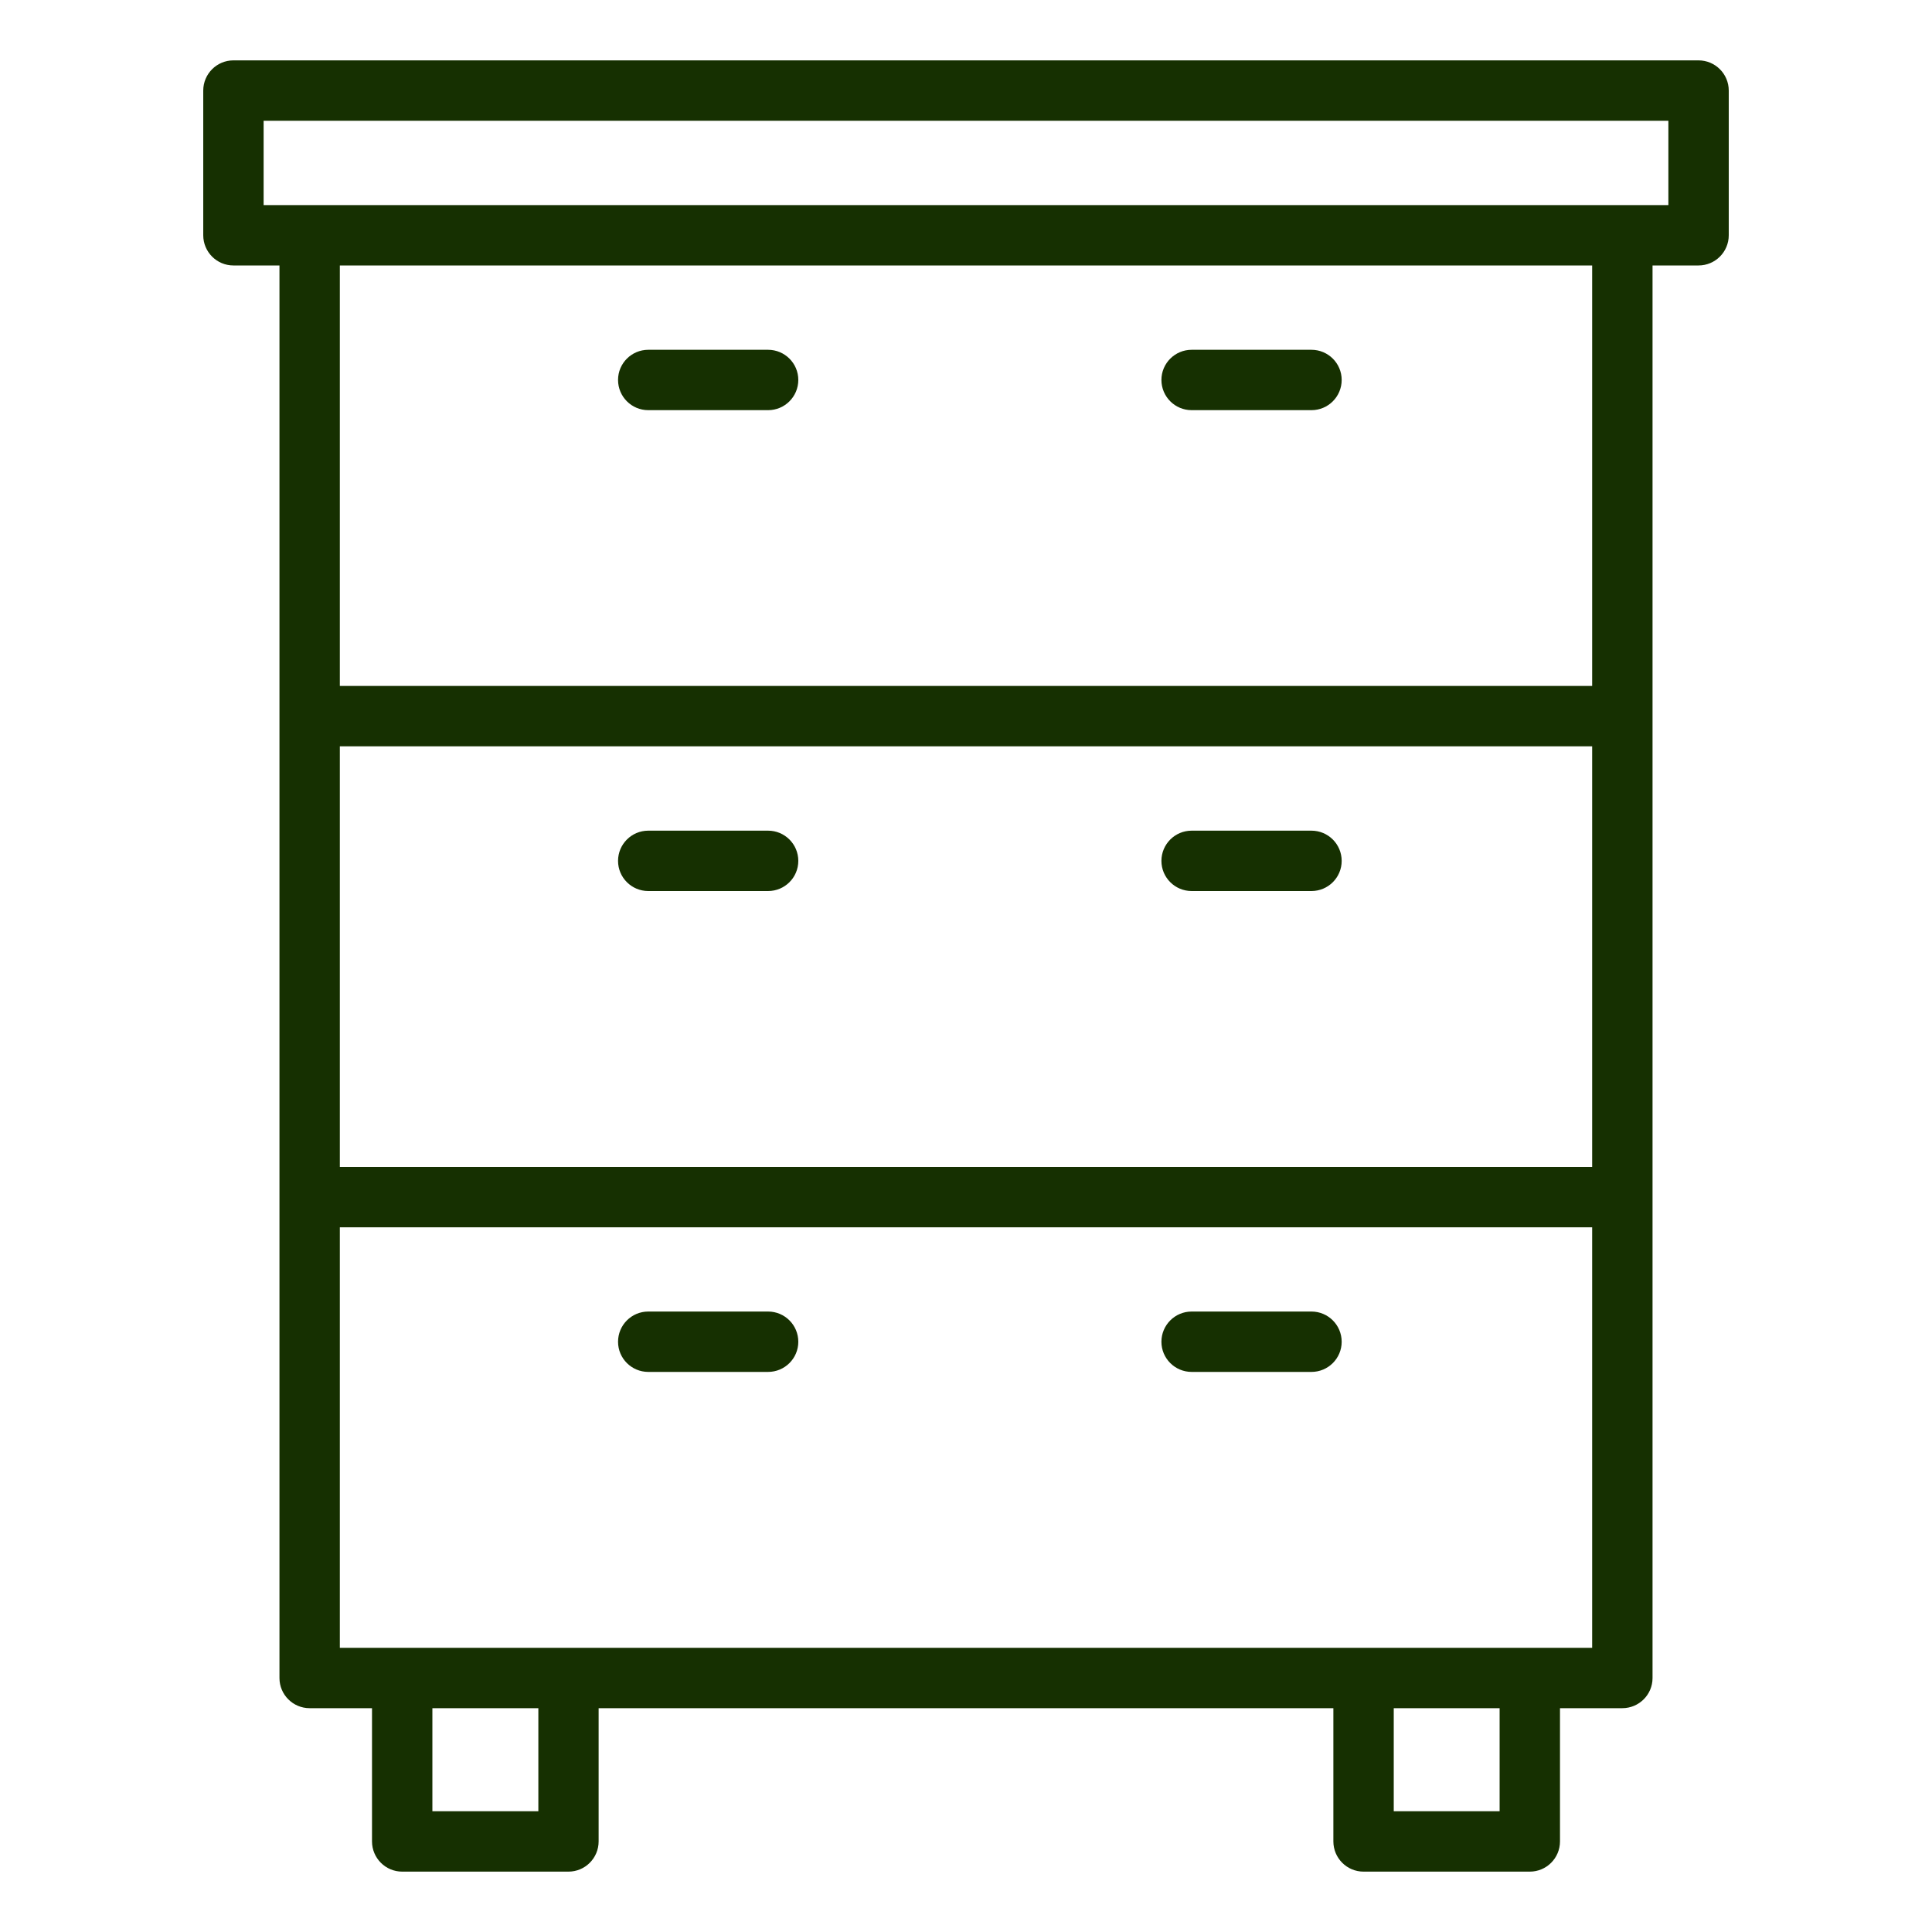 <?xml version="1.0" encoding="UTF-8"?> <svg xmlns="http://www.w3.org/2000/svg" width="20" height="20" viewBox="0 0 20 20" fill="none"><path d="M2.104 0.938V2.435C2.104 2.608 2.244 2.748 2.416 2.748H2.893V17.371C2.893 17.543 3.033 17.683 3.205 17.683H3.851V19.062C3.851 19.235 3.991 19.375 4.163 19.375H5.885C6.057 19.375 6.197 19.235 6.197 19.062V17.683H13.803V19.062C13.803 19.235 13.943 19.375 14.115 19.375H15.837C16.009 19.375 16.149 19.235 16.149 19.062V17.683H16.794C16.967 17.683 17.107 17.543 17.107 17.371V2.748H17.583C17.756 2.748 17.896 2.608 17.896 2.435V0.938C17.896 0.765 17.756 0.625 17.583 0.625H2.416C2.244 0.625 2.104 0.765 2.104 0.938ZM16.482 12.08H3.518V7.726H16.482V12.08ZM5.573 18.75H4.476V17.683H5.573V18.75ZM15.524 18.75H14.428V17.683H15.524V18.75ZM16.482 17.058H3.518V12.705H16.482V17.058ZM16.482 7.101H3.518V2.748H16.482V7.101ZM2.729 1.25H17.271V2.123H2.729V1.25Z" fill="#163001"></path><path d="M6.711 4.246H7.951C8.124 4.246 8.264 4.106 8.264 3.933C8.264 3.761 8.124 3.621 7.951 3.621H6.711C6.538 3.621 6.398 3.761 6.398 3.933C6.398 4.106 6.538 4.246 6.711 4.246Z" fill="#163001"></path><path d="M6.711 9.224H7.951C8.124 9.224 8.264 9.084 8.264 8.912C8.264 8.739 8.124 8.599 7.951 8.599H6.711C6.538 8.599 6.398 8.739 6.398 8.912C6.398 9.084 6.538 9.224 6.711 9.224Z" fill="#163001"></path><path d="M6.711 14.202H7.951C8.124 14.202 8.264 14.062 8.264 13.89C8.264 13.717 8.124 13.577 7.951 13.577H6.711C6.538 13.577 6.398 13.717 6.398 13.89C6.398 14.062 6.538 14.202 6.711 14.202Z" fill="#163001"></path><path d="M12.336 4.246H13.576C13.749 4.246 13.889 4.106 13.889 3.933C13.889 3.761 13.749 3.621 13.576 3.621H12.336C12.163 3.621 12.023 3.761 12.023 3.933C12.023 4.106 12.163 4.246 12.336 4.246Z" fill="#163001"></path><path d="M12.336 9.224H13.576C13.749 9.224 13.889 9.084 13.889 8.912C13.889 8.739 13.749 8.599 13.576 8.599H12.336C12.163 8.599 12.023 8.739 12.023 8.912C12.023 9.084 12.163 9.224 12.336 9.224Z" fill="#163001"></path><path d="M12.336 14.202H13.576C13.749 14.202 13.889 14.062 13.889 13.89C13.889 13.717 13.749 13.577 13.576 13.577H12.336C12.163 13.577 12.023 13.717 12.023 13.89C12.023 14.062 12.163 14.202 12.336 14.202Z" fill="#163001"></path></svg> 